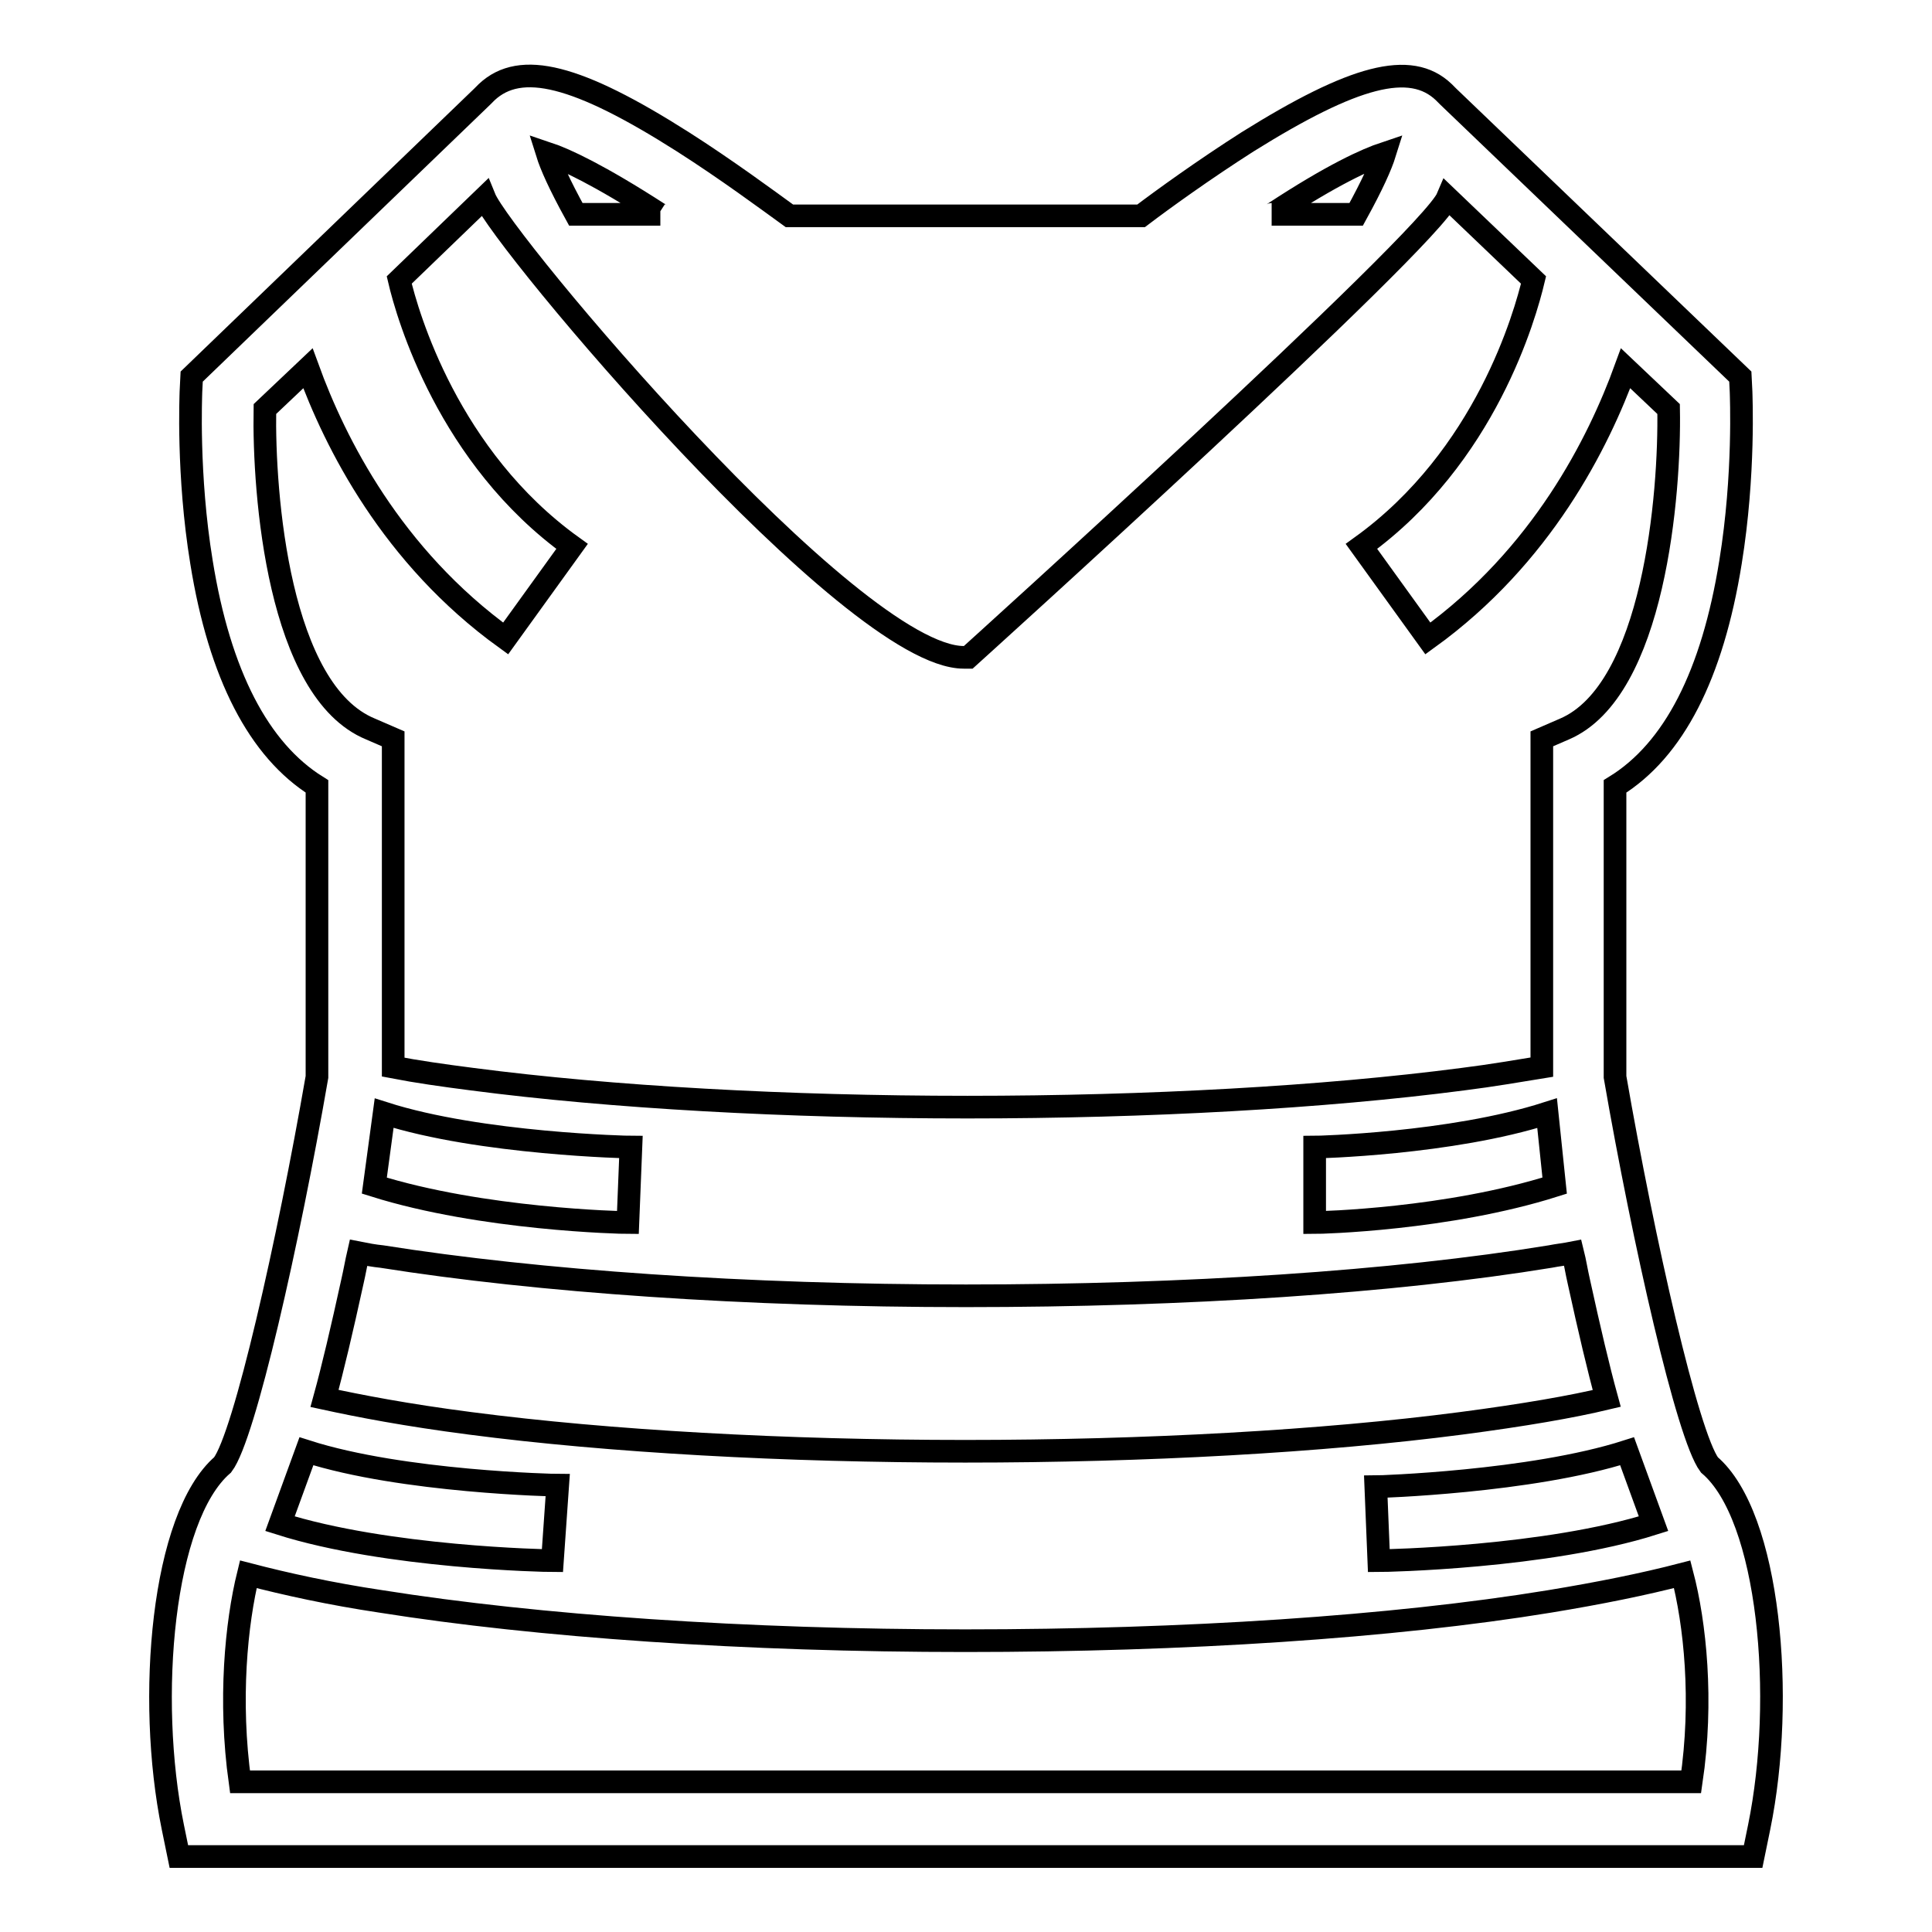 <?xml version="1.0" encoding="utf-8"?>
<!-- Svg Vector Icons : http://www.onlinewebfonts.com/icon -->
<!DOCTYPE svg PUBLIC "-//W3C//DTD SVG 1.1//EN" "http://www.w3.org/Graphics/SVG/1.1/DTD/svg11.dtd">
<svg version="1.1" xmlns="http://www.w3.org/2000/svg" xmlns:xlink="http://www.w3.org/1999/xlink" x="0px" y="0px" viewBox="0 0 256 256" enable-background="new 0 0 256 256" xml:space="preserve">
<g><g><g><path stroke-width="3" fill-opacity="0" stroke="#000000"  d="M226.5,194.1c-2.9-3.9-8.7-29.5-12.5-51.4v-38.5c7.8-4.8,12.9-14.8,15.3-29.7c1.9-11.7,1.4-22.2,1.4-22.6l-0.1-2l-38.7-37.1c-0.2-0.2-0.4-0.4-0.6-0.6c-4.4-4.2-11.9-2.2-26,6.6c-5.8,3.7-11.2,7.6-14.1,9.8h-23.1h-0.4h-23.1c-2.9-2.1-8.3-6.1-14.1-9.8c-14-8.9-21.5-10.8-26-6.6c-0.2,0.2-0.4,0.4-0.6,0.6L25.4,49.9l-0.1,2c0,0.4-0.5,11,1.4,22.6c2.4,14.9,7.6,24.9,15.3,29.7v38.5c-3.8,21.9-9.6,47.6-12.5,51.4c-8,6.9-10.1,30.9-6.6,48l0.8,3.9h104.1h0.4h104.1l0.8-3.9C236.6,225,234.5,200.9,226.5,194.1z M215.6,192.3l3.5,9.6c-14.2,4.5-35.6,4.9-36.4,4.9l-0.4-9.8C182.5,197,202.8,196.4,215.6,192.3z M50.6,166.5c20.8,3.3,48.3,5.2,77.4,5.2c29.1,0,56.6-1.8,77.4-5.2c1-0.2,2-0.3,3-0.5c0.3,1.2,0.5,2.5,0.8,3.8c1.4,6.4,2.6,11.5,3.7,15.5c-4.6,1.1-10.9,2.2-19.3,3.3c-18.4,2.4-41.8,3.7-65.7,3.7s-47.2-1.3-65.6-3.7c-8.5-1.1-14.7-2.3-19.3-3.3c1.1-4,2.3-9.1,3.7-15.5c0.3-1.3,0.5-2.5,0.8-3.8C48.5,166.2,49.6,166.4,50.6,166.5z M49.6,157.1l1.3-9.6c12.8,4.1,32.6,4.5,32.7,4.5l-0.4,10C82.4,162,63.9,161.6,49.6,157.1z M174.2,152c0.2,0,18-0.4,30.8-4.5l1,9.6c-14.2,4.5-31,4.9-31.8,4.9L174.2,152z M168.7,28.3c7.9-5.2,12.4-7.2,14.8-8c-0.5,1.6-1.6,4.1-3.8,8.1h-11.2C168.5,28.4,168.6,28.4,168.7,28.3z M87.3,28.3c0.1,0,0.1,0.1,0.2,0.1H76.3c-2.2-4-3.3-6.5-3.8-8.1C74.9,21.1,79.4,23.2,87.3,28.3z M35.1,54.2l5.7-5.4c3.6,9.9,11.1,24.9,26.2,35.8l8.8-12.2C59.4,60.6,54,41.8,52.9,37.1l11.3-10.9c2.3,5.7,48.6,60.9,63.5,60.9c0.1,0,0.2,0,0.3,0c0.1,0,0.3,0,0.3,0s61.1-55.2,63.5-60.9l11.4,10.9c-1.1,4.6-6.3,23.4-22.8,35.3l8.8,12.2c15.1-10.9,22.6-25.9,26.2-35.8l5.7,5.4c0.2,11.2-1.9,37.3-13.8,42.4l-3,1.3v43.5c-3.1,0.5-6.5,1.1-10.5,1.6c-18.4,2.4-41.7,3.7-65.6,3.7s-47.2-1.3-65.6-3.7c-3.9-0.5-7.4-1-10.5-1.6V97.9l-3-1.3C36.9,91.6,34.9,65.5,35.1,54.2z M40.6,192.3c12.8,4.1,33.1,4.5,33.3,4.5l-0.7,10c-0.8,0-21.9-0.4-36.1-4.9L40.6,192.3z M224.1,236.1h-95.9h-0.4h-96c-1.5-10.8-0.5-21,1.1-27.5c5,1.3,10.9,2.6,17.6,3.6c20.8,3.3,48.3,5.2,77.4,5.2c29.1,0,56.6-1.8,77.4-5.2c6.7-1.1,12.6-2.3,17.6-3.6C224.6,215.1,225.7,225.3,224.1,236.1z"/></g><g></g><g></g><g></g><g></g><g></g><g></g><g></g><g></g><g></g><g></g><g></g><g></g><g></g><g></g><g></g></g></g>
</svg>